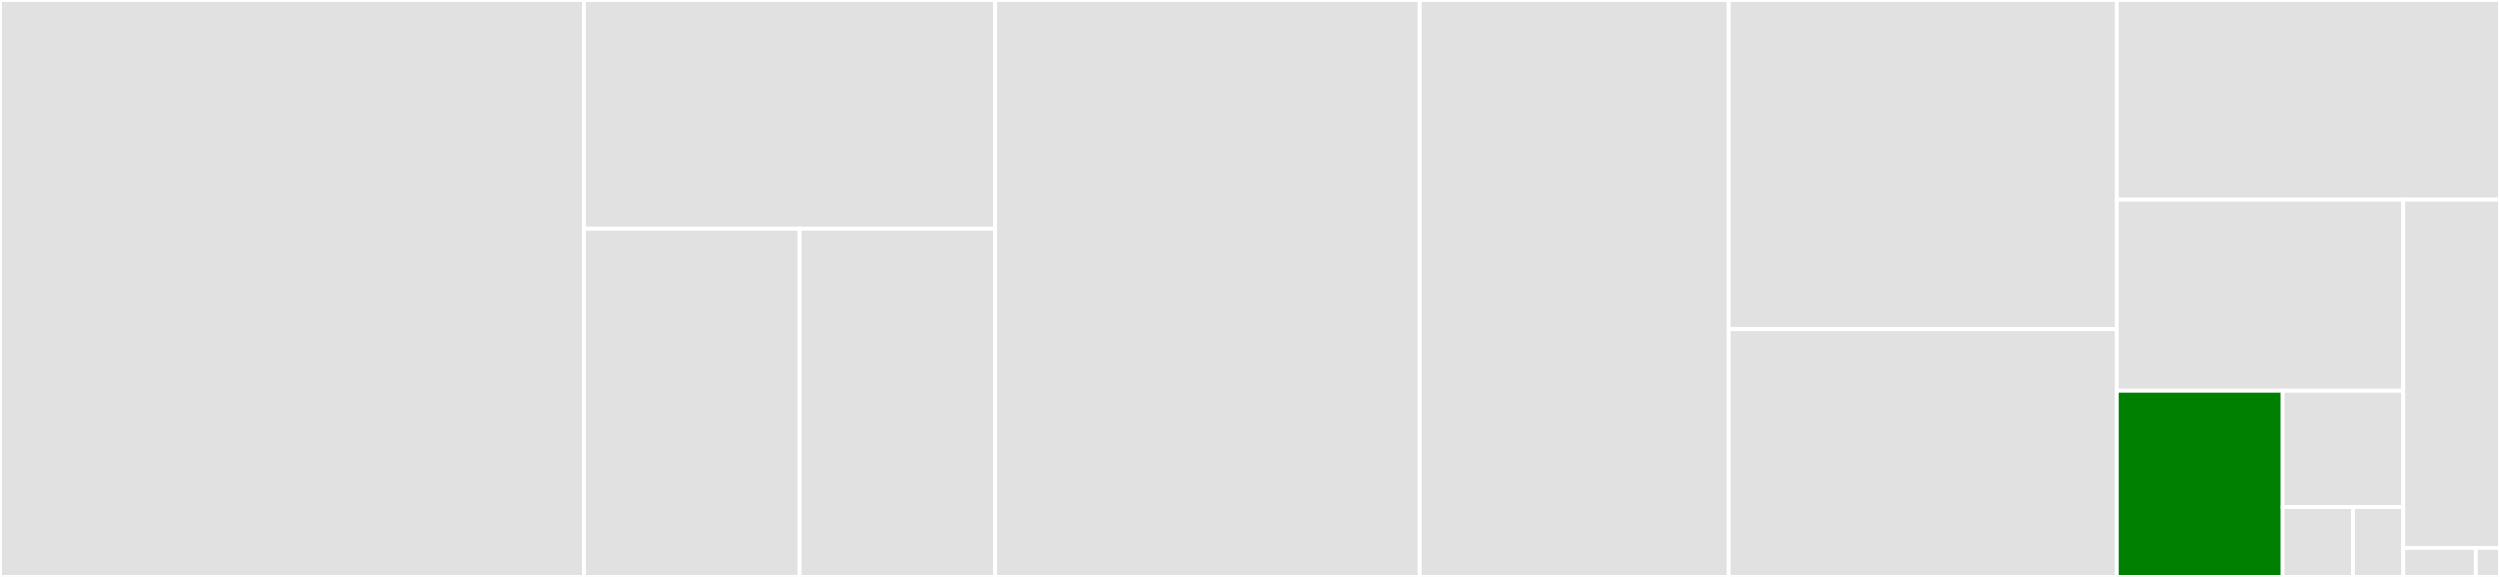 <svg baseProfile="full" width="650" height="150" viewBox="0 0 650 150" version="1.1"
xmlns="http://www.w3.org/2000/svg" xmlns:ev="http://www.w3.org/2001/xml-events"
xmlns:xlink="http://www.w3.org/1999/xlink">

<rect x="0" y="0" width="650" height="150" fill="#333333" stroke="none"/>

<style>rect.s{mask:url(#mask);}</style>
<defs>
  <pattern id="white" width="4" height="4" patternUnits="userSpaceOnUse" patternTransform="rotate(45)">
    <rect width="2" height="2" transform="translate(0,0)" fill="white"></rect>
  </pattern>
  <mask id="mask">
    <rect x="0" y="0" width="100%" height="100%" fill="url(#white)"></rect>
  </mask>
</defs>

<rect x="0" y="0" width="151.825" height="150.0" fill="#e1e1e1" stroke="white" stroke-width="1" class=" tooltipped" data-content="tests/test_cli.py"><title>tests/test_cli.py</title></rect>
<rect x="151.825" y="0" width="106.91" height="59.467" fill="#e1e1e1" stroke="white" stroke-width="1" class=" tooltipped" data-content="tests/conftest.py"><title>tests/conftest.py</title></rect>
<rect x="151.825" y="59.467" width="56.075" height="90.533" fill="#e1e1e1" stroke="white" stroke-width="1" class=" tooltipped" data-content="tests/util.py"><title>tests/util.py</title></rect>
<rect x="207.9" y="59.467" width="50.835" height="90.533" fill="#e1e1e1" stroke="white" stroke-width="1" class=" tooltipped" data-content="tests/test_functions.py"><title>tests/test_functions.py</title></rect>
<rect x="258.735" y="0" width="110.389" height="150.0" fill="#e1e1e1" stroke="white" stroke-width="1" class=" tooltipped" data-content="lib.py"><title>lib.py</title></rect>
<rect x="369.124" y="0" width="80.341" height="150.0" fill="#e1e1e1" stroke="white" stroke-width="1" class=" tooltipped" data-content="cli.py"><title>cli.py</title></rect>
<rect x="449.465" y="0" width="100.9" height="85.58" fill="#e1e1e1" stroke="white" stroke-width="1" class=" tooltipped" data-content="util.py"><title>util.py</title></rect>
<rect x="449.465" y="85.58" width="100.9" height="64.42" fill="#e1e1e1" stroke="white" stroke-width="1" class=" tooltipped" data-content="npm.py"><title>npm.py</title></rect>
<rect x="550.365" y="0" width="99.635" height="51.905" fill="#e1e1e1" stroke="white" stroke-width="1" class=" tooltipped" data-content="changelog.py"><title>changelog.py</title></rect>
<rect x="550.365" y="51.905" width="74.484" height="49.685" fill="#e1e1e1" stroke="white" stroke-width="1" class=" tooltipped" data-content="tee.py"><title>tee.py</title></rect>
<rect x="550.365" y="101.589" width="43.123" height="48.411" fill="green" stroke="white" stroke-width="1" class=" tooltipped" data-content="actions/draft_release.py"><title>actions/draft_release.py</title></rect>
<rect x="593.488" y="101.589" width="31.362" height="30.257" fill="#e1e1e1" stroke="white" stroke-width="1" class=" tooltipped" data-content="actions/generate-changelog.py"><title>actions/generate-changelog.py</title></rect>
<rect x="593.488" y="131.846" width="18.294" height="18.154" fill="#e1e1e1" stroke="white" stroke-width="1" class=" tooltipped" data-content="actions/publish_release.py"><title>actions/publish_release.py</title></rect>
<rect x="611.782" y="131.846" width="13.067" height="18.154" fill="#e1e1e1" stroke="white" stroke-width="1" class=" tooltipped" data-content="actions/draft_changelog.py"><title>actions/draft_changelog.py</title></rect>
<rect x="624.849" y="51.905" width="25.151" height="90.549" fill="#e1e1e1" stroke="white" stroke-width="1" class=" tooltipped" data-content="python.py"><title>python.py</title></rect>
<rect x="624.849" y="142.454" width="18.863" height="7.546" fill="#e1e1e1" stroke="white" stroke-width="1" class=" tooltipped" data-content="__main__.py"><title>__main__.py</title></rect>
<rect x="643.712" y="142.454" width="6.288" height="7.546" fill="#e1e1e1" stroke="white" stroke-width="1" class=" tooltipped" data-content="__init__.py"><title>__init__.py</title></rect>
</svg>